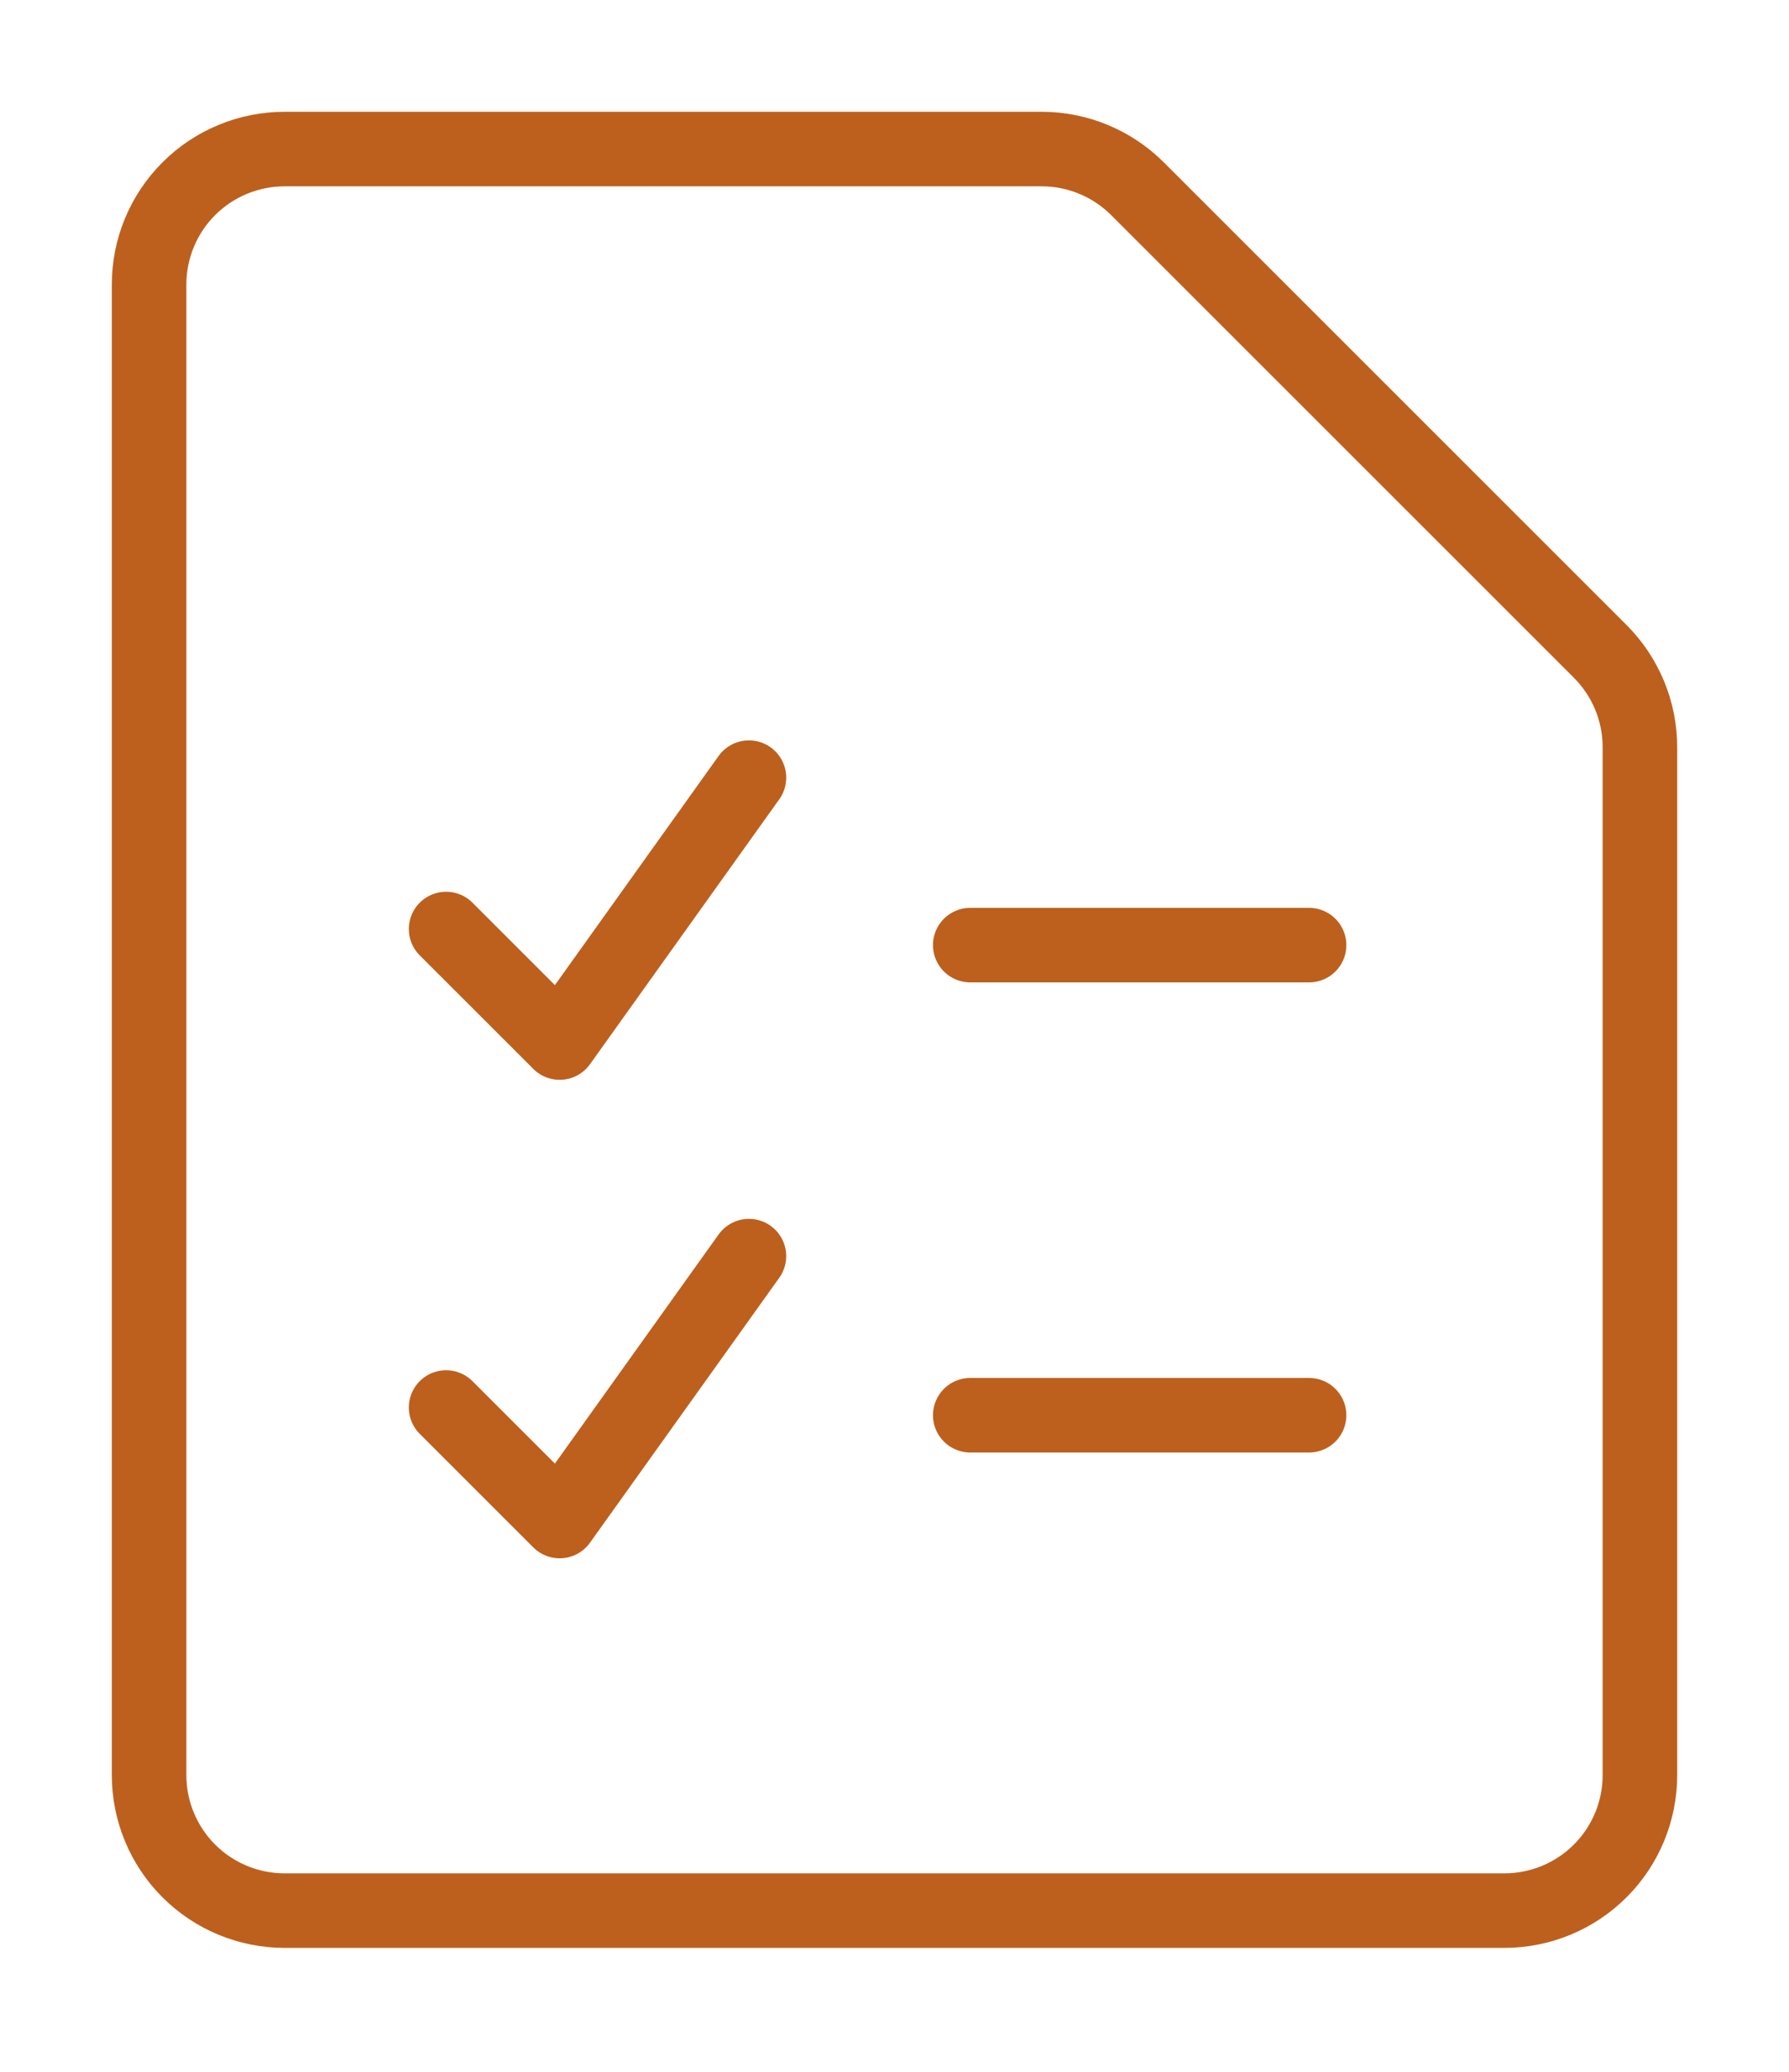 <svg width="120" height="139" viewBox="0 0 120 139" fill="none" xmlns="http://www.w3.org/2000/svg">
<path d="M65.081 63.407H87.808M65.081 94.946H87.808M29.923 94.428L37.54 102.045L50.236 84.272M29.923 62.327L37.54 69.944L50.236 52.171M110 119.09C110 121.501 109.042 123.814 107.337 125.519C105.632 127.223 103.32 128.181 100.909 128.181H19.091C16.68 128.181 14.367 127.223 12.663 125.519C10.958 123.814 10 121.501 10 119.09V19.091C10 16.68 10.958 14.367 12.663 12.663C14.367 10.958 16.68 10 19.091 10H69.871C72.281 10 74.594 10.958 76.299 12.663L107.337 43.701C109.042 45.406 110 47.718 110 50.129V119.09Z" stroke="#BD601D" stroke-width="5" stroke-linecap="round" stroke-linejoin="round"/>
</svg>
